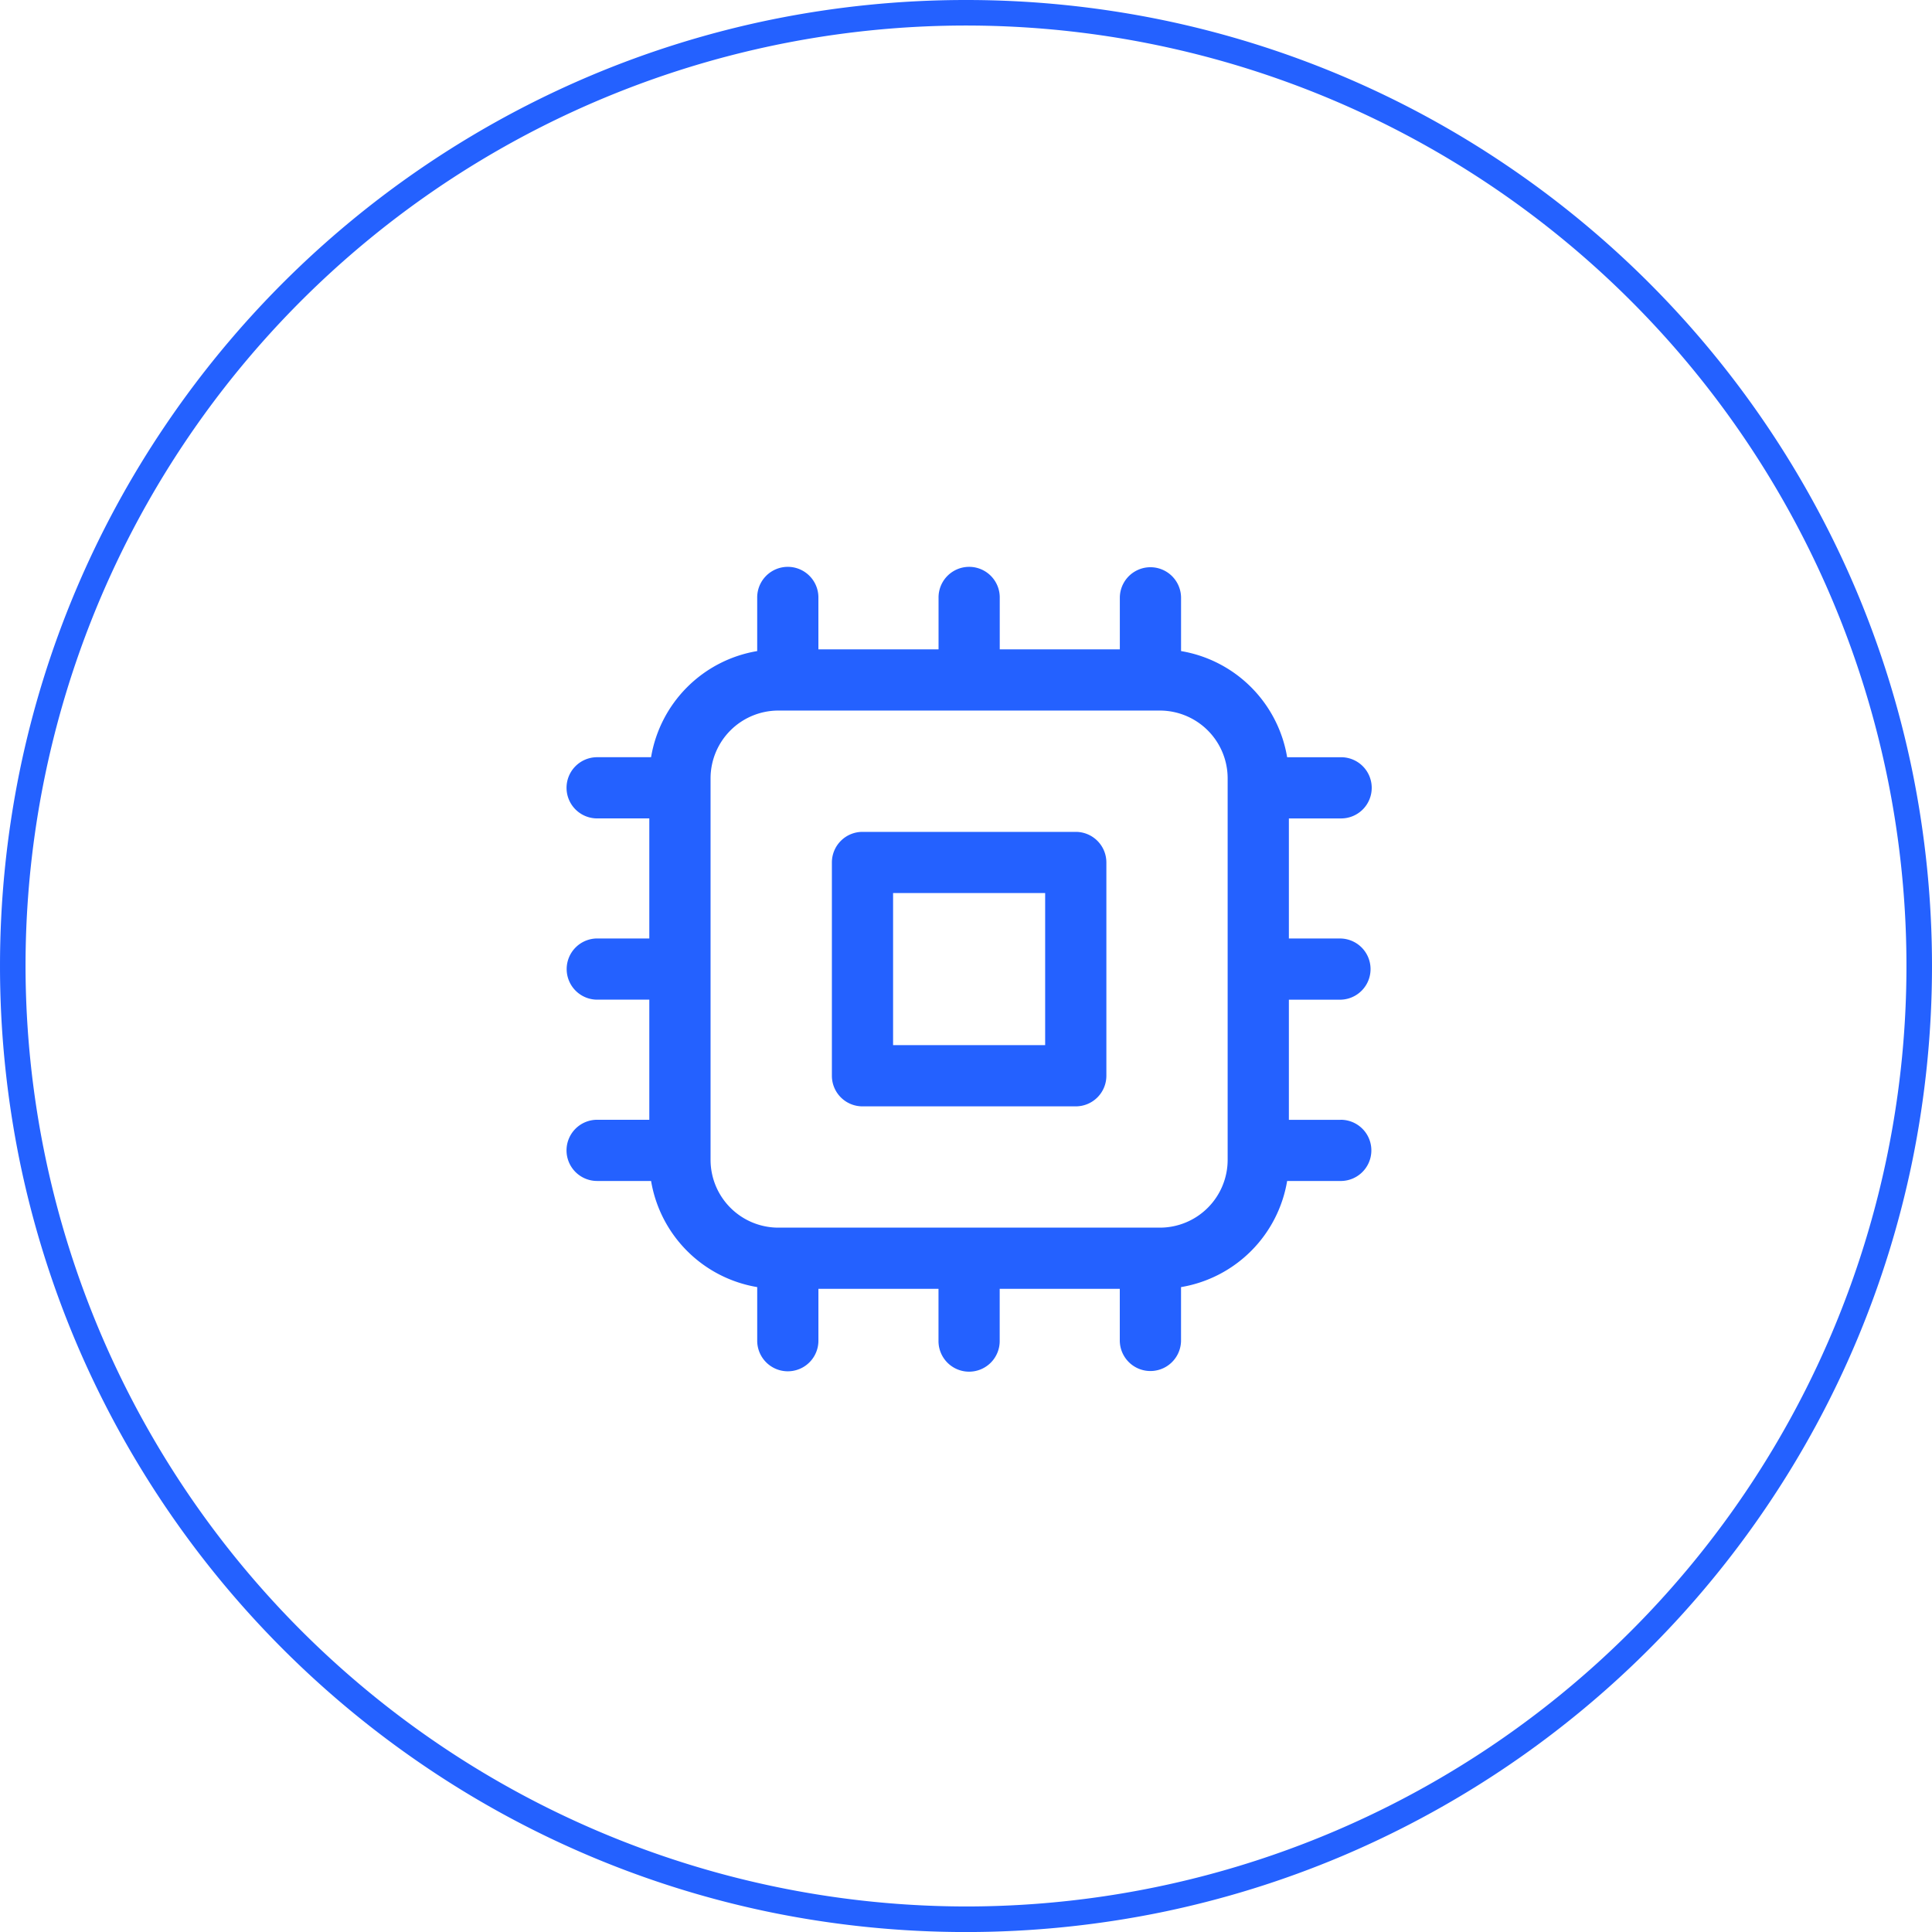 <svg xmlns="http://www.w3.org/2000/svg" width="225" height="225" viewBox="0 0 225 225"><defs><style>.a{fill:#2461ff;}</style></defs><g transform="translate(-1140.997 -666.778)"><path class="a" d="M111-1.5A113.323,113.323,0,0,1,133.671.786,111.892,111.892,0,0,1,173.9,17.714a112.824,112.824,0,0,1,40.758,49.5,111.946,111.946,0,0,1,6.556,21.119,113.582,113.582,0,0,1,0,45.342,111.892,111.892,0,0,1-16.929,40.23,112.824,112.824,0,0,1-49.5,40.758,111.945,111.945,0,0,1-21.119,6.556,113.582,113.582,0,0,1-45.342,0A111.892,111.892,0,0,1,48.1,204.286a112.824,112.824,0,0,1-40.758-49.5A111.945,111.945,0,0,1,.786,133.671a113.582,113.582,0,0,1,0-45.342A111.892,111.892,0,0,1,17.714,48.1a112.824,112.824,0,0,1,49.5-40.758A111.945,111.945,0,0,1,88.329.786,113.323,113.323,0,0,1,111-1.5Zm0,222.026A109.526,109.526,0,1,0,1.474,111,109.65,109.65,0,0,0,111,220.526Z" transform="translate(1142.497 668.278)"/><g transform="translate(1206.997 732.778)"><path class="a" d="M1377.33,298.413h-24.837a3.565,3.565,0,0,0-3.565,3.565v24.839a3.563,3.563,0,0,0,3.565,3.563h24.839a3.565,3.565,0,0,0,3.563-3.563V301.978A3.566,3.566,0,0,0,1377.33,298.413Zm-3.565,24.839h-17.71V305.54h17.71Z" transform="translate(-1318.047 -267.534)"/><path class="a" d="M1423.8,347.589h-6.007V333.6h6.007a3.564,3.564,0,0,0,0-7.127h-6.007V312.49h6.118a3.564,3.564,0,1,0-.112-7.127h-6.209A15.056,15.056,0,0,0,1405.235,293V286.8a3.565,3.565,0,0,0-7.13,0V292.8H1384.12v-6.12a3.564,3.564,0,0,0-7.127.114V292.8H1363v-6.12a3.564,3.564,0,0,0-7.127.114V293a15.055,15.055,0,0,0-12.36,12.36h-6.205a1.067,1.067,0,0,0-.114,0,3.564,3.564,0,1,0,.114,7.127h6v13.983h-6a3.564,3.564,0,1,0,0,7.127h6v13.987H1337.2a3.564,3.564,0,1,0,.11,7.127h6.205a15.055,15.055,0,0,0,12.36,12.36v6.319a3.564,3.564,0,0,0,7.127-.111v-6.007h13.985v6.118a3.564,3.564,0,1,0,7.127-.111v-6.007H1398.1v6.007a3.566,3.566,0,0,0,7.132,0v-6.207a15.055,15.055,0,0,0,12.358-12.36h6.209a1.031,1.031,0,0,0,.112,0,3.564,3.564,0,0,0-.112-7.127Zm-13.138,4.667a7.9,7.9,0,0,1-7.889,7.891h-44.442a7.9,7.9,0,0,1-7.889-7.891V307.819a7.9,7.9,0,0,1,7.889-7.891h44.442a7.9,7.9,0,0,1,7.889,7.891Z" transform="translate(-1333.69 -283.176)"/></g></g></svg>